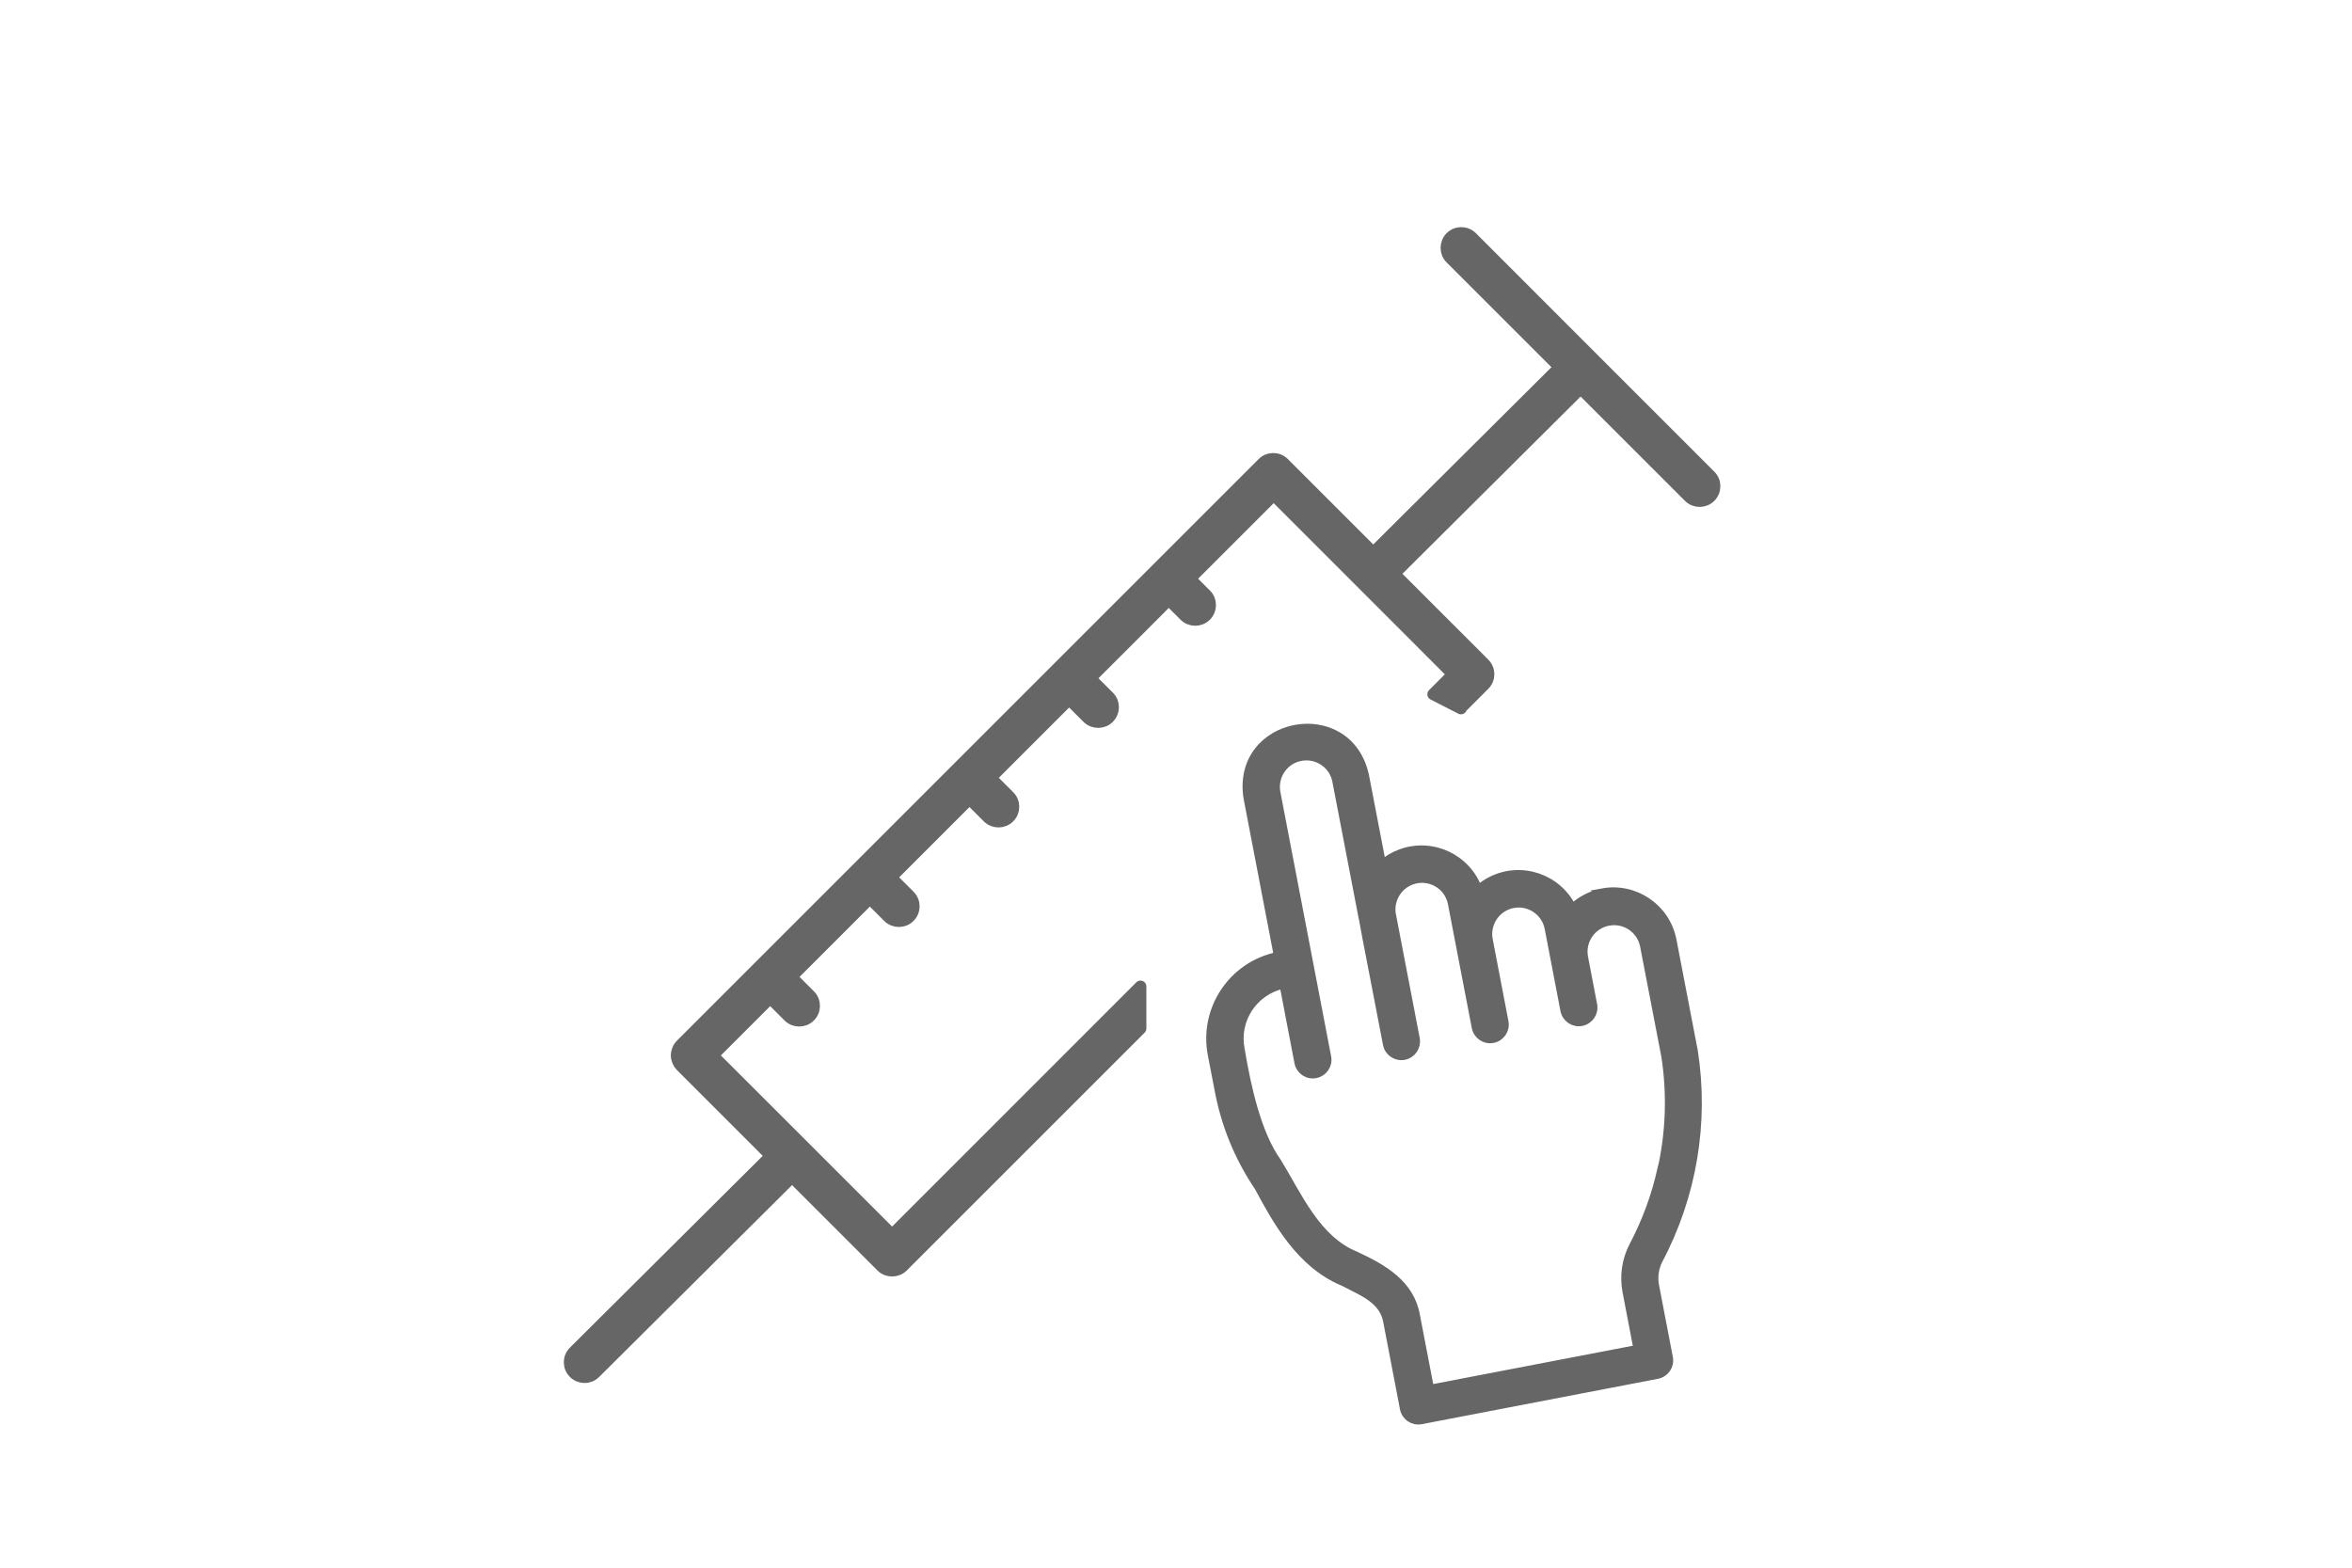 <?xml version="1.0" encoding="UTF-8"?>
<svg id="icons" xmlns="http://www.w3.org/2000/svg" viewBox="0 0 300 200">
  <defs>
    <style>
      .cls-1 {
        stroke-miterlimit: 10;
      }

      .cls-1, .cls-2 {
        fill: #666;
        stroke: #666;
      }

      .cls-2 {
        stroke-linejoin: round;
        stroke-width: 1.5px;
      }
    </style>
  </defs>
  <g id="Nutzung-Bioproben">
    <path class="cls-2" d="M186.29,90.36l3.01-3.01c.74-.74.74-1.94,0-2.67l-11.48-11.48,23.79-23.67,13.84,13.84c.37.37.85.55,1.34.55s.97-.18,1.34-.55c.74-.74.74-1.94,0-2.67l-15.17-15.17s0,0,0,0h0s-15.24-15.25-15.24-15.25c-.74-.74-1.94-.74-2.67,0s-.74,1.94,0,2.67l13.9,13.9-23.79,23.67-11.42-11.42c-.74-.74-1.94-.74-2.67,0l-74.2,74.2c-.35.35-.55.84-.55,1.34s.2.98.55,1.34l11.48,11.48-25.13,25c-.74.74-.74,1.93,0,2.67.37.37.86.56,1.34.56s.96-.18,1.33-.55l25.14-25.01,11.42,11.42c.37.37.85.55,1.34.55s.97-.18,1.34-.55l30.34-30.34v-5.36s-31.68,31.69-31.68,31.69l-11.41-11.41s0,0,0,0c0,0,0,0,0,0l-11.49-11.48,7.35-7.35,2.36,2.36c.37.37.85.55,1.34.55s.97-.18,1.34-.55c.74-.74.74-1.94,0-2.67l-2.36-2.36,10.03-10.03,2.36,2.36c.37.37.85.55,1.34.55s.97-.18,1.34-.55c.74-.74.74-1.94,0-2.67l-2.36-2.36,10.03-10.03,2.36,2.36c.37.37.85.55,1.34.55s.97-.18,1.34-.55c.74-.74.74-1.94,0-2.67l-2.36-2.36,10.03-10.03,2.36,2.36c.37.37.85.55,1.34.55s.97-.18,1.34-.55c.74-.74.74-1.94,0-2.67l-2.36-2.36,10.03-10.03,2.03,2.03c.37.37.85.55,1.34.55s.97-.18,1.34-.55c.74-.74.74-1.94,0-2.67l-2.03-2.03,10.7-10.7,11.41,11.41s0,0,0,0,0,0,0,0l11.48,11.49-2.54,2.54,3.54,1.81Z"/>
    <path class="cls-1" d="M204.39,113.85c-1.44.27-2.76.96-3.82,1.96-1.87-3.82-6.48-5.4-10.3-3.52-.62.3-1.19.69-1.71,1.15-1.45-4-5.87-6.07-9.87-4.62-.88.32-1.69.79-2.4,1.41l-2.17-11.27c-2.12-9.81-16.64-7.1-15,2.88l3.86,20.11c-5.78,1.18-9.54,6.78-8.43,12.58l.84,4.35c.81,4.5,2.55,8.78,5.11,12.56,2.37,4.39,5.32,9.84,10.88,12.15,2.29,1.21,5.05,2.18,5.55,5.01l2.13,11.11c.2,1.02,1.18,1.69,2.2,1.49l30.13-5.79c1.02-.2,1.69-1.18,1.49-2.2h0s-1.75-9.11-1.75-9.11c-.23-1.14-.07-2.33.46-3.37,4.32-8.16,5.89-17.51,4.47-26.63l-2.73-14.2c-.82-4.13-4.82-6.83-8.96-6.06ZM211.91,149.13c-.76,3.43-1.98,6.74-3.62,9.84-.93,1.8-1.22,3.85-.83,5.84l1.39,7.27-26.44,5.08-1.78-9.27c-.7-4.12-4.19-6.1-7.72-7.74-4.98-2.03-7.28-7.52-9.96-11.9-2.61-3.65-3.89-9.62-4.7-14.44-.72-3.75,1.71-7.39,5.45-8.18l1.91,9.96c.22,1.02,1.21,1.67,2.23,1.45.99-.21,1.64-1.16,1.46-2.16l-2.25-11.72c-.03-.15-4.2-21.88-4.23-22.04-.4-2.1.97-4.14,3.08-4.54s4.14.97,4.54,3.08h0l3.38,17.57c0,.16,3.07,15.85,3.08,16.02.21,1.02,1.21,1.67,2.23,1.46.99-.21,1.64-1.16,1.47-2.16l-3.07-15.98c-.3-2.12,1.17-4.09,3.29-4.4,2.03-.29,3.94,1.04,4.35,3.05l3.05,15.85c.2,1.02,1.18,1.69,2.2,1.49s1.69-1.18,1.49-2.2l-2.02-10.53c-.37-2.11,1.04-4.12,3.15-4.49,2.06-.36,4.04.98,4.47,3.03l2.02,10.53c.2,1.02,1.18,1.69,2.2,1.49s1.69-1.18,1.49-2.2l-1.17-6.11c-.37-2.11,1.05-4.13,3.16-4.49,2.06-.36,4.04.98,4.47,3.03l2.72,14.12c.74,4.78.58,9.67-.47,14.39Z"/>
  </g>
</svg>